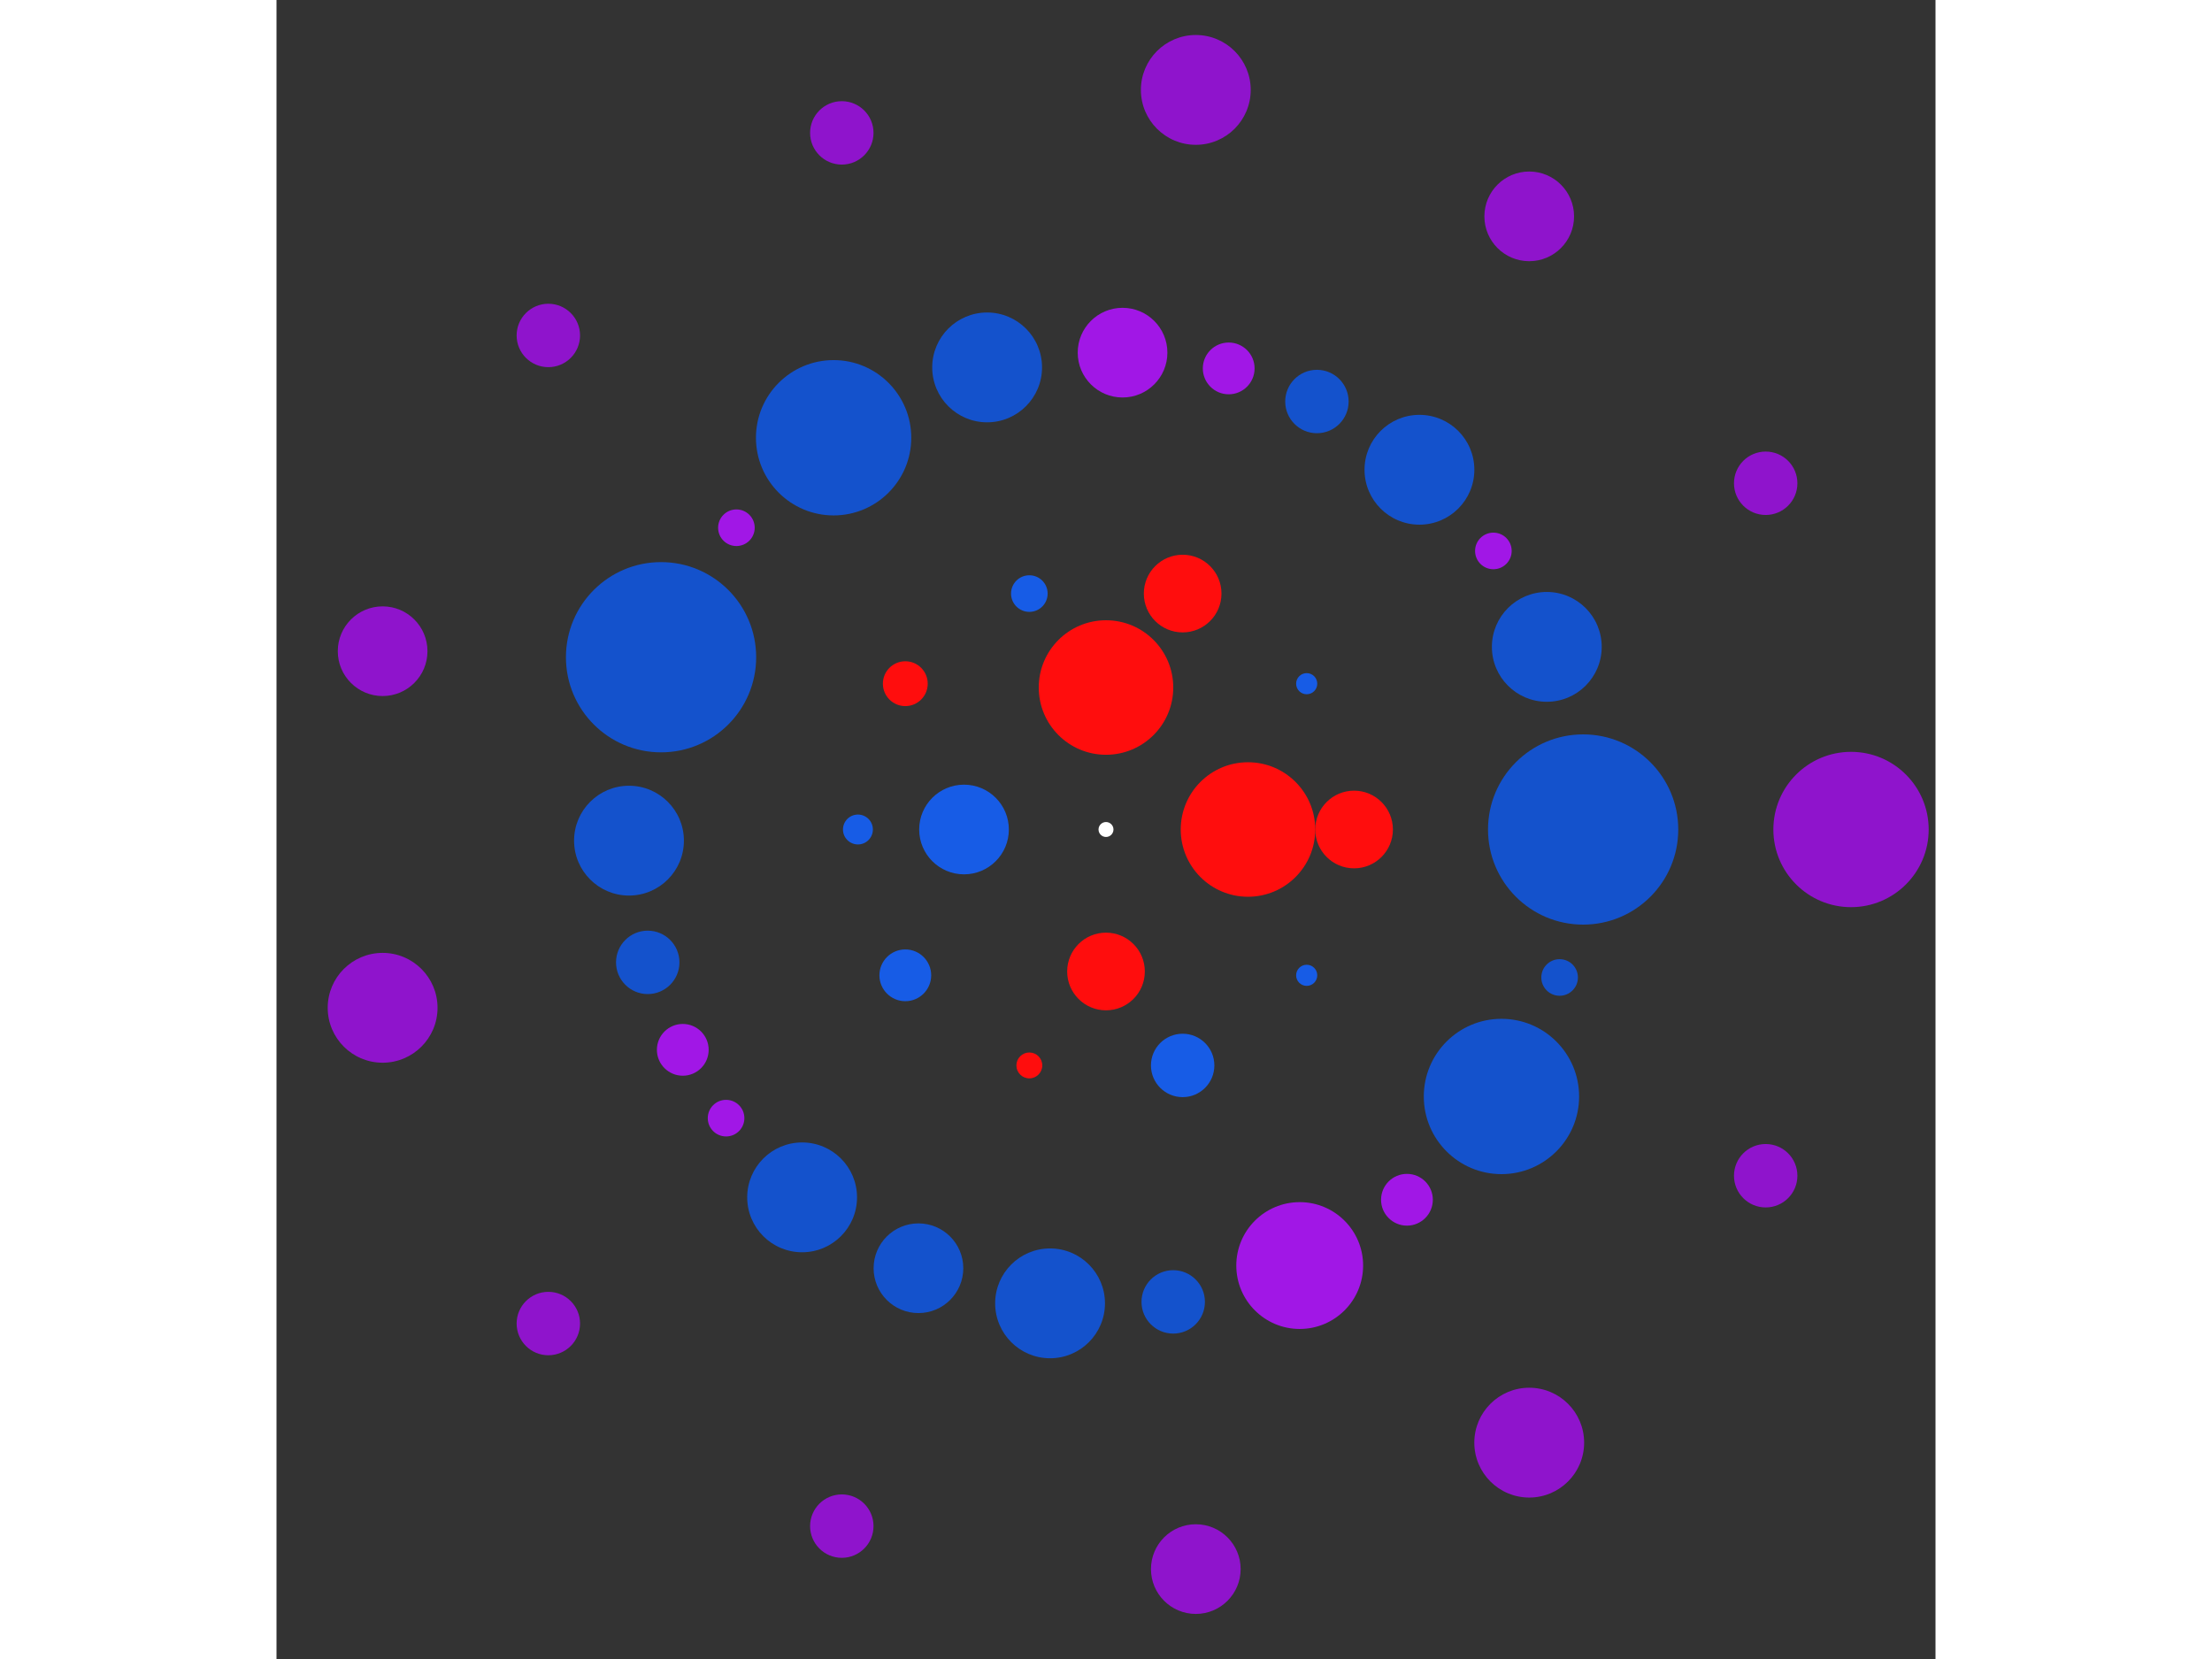 <svg xmlns="http://www.w3.org/2000/svg" viewBox="-111 -111 222 222" width="200" height="150">
<rect x="-111" y="-111" width="222" height="222" fill="#333333" stroke="none"/>
<circle cx="0" cy="0" r="1" fill="rgb(255,255,255)" />
<circle cx="19" cy="0" r="9" fill="rgb(255,13,13)" />
<circle cx="1.16341445918999e-15" cy="19" r="5.196" fill="rgb(255,13,13)" />
<circle cx="-19" cy="2.32682891837997e-15" r="6" fill="rgb(23,92,230)" />
<circle cx="-3.49024337756996e-15" cy="-19" r="9" fill="rgb(255,13,13)" />
<circle cx="33.196" cy="0" r="5.196" fill="rgb(255,13,13)" />
<circle cx="26.856" cy="19.512" r="1.414" fill="rgb(23,92,230)" />
<circle cx="10.258" cy="31.571" r="4.243" fill="rgb(23,92,230)" />
<circle cx="-10.258" cy="31.571" r="1.732" fill="rgb(255,13,13)" />
<circle cx="-26.856" cy="19.512" r="3.464" fill="rgb(23,92,230)" />
<circle cx="-33.196" cy="4.06535618084753e-15" r="2" fill="rgb(23,92,230)" />
<circle cx="-26.856" cy="-19.512" r="3" fill="rgb(255,13,13)" />
<circle cx="-10.258" cy="-31.571" r="2.449" fill="rgb(23,92,230)" />
<circle cx="10.258" cy="-31.571" r="5.196" fill="rgb(255,13,13)" />
<circle cx="26.856" cy="-19.512" r="1.414" fill="rgb(23,92,230)" />
<circle cx="63.848" cy="0" r="12.728" fill="rgb(20,82,204)" />
<circle cx="60.701" cy="19.8" r="2.449" fill="rgb(20,82,204)" />
<circle cx="52.918" cy="35.725" r="10.392" fill="rgb(20,82,204)" />
<circle cx="40.271" cy="49.546" r="3.464" fill="rgb(161,23,230)" />
<circle cx="25.921" cy="58.35" r="8.485" fill="rgb(161,23,230)" />
<circle cx="8.994" cy="63.212" r="4.243" fill="rgb(20,82,204)" />
<circle cx="-7.485" cy="63.408" r="7.348" fill="rgb(20,82,204)" />
<circle cx="-25.097" cy="58.709" r="6" fill="rgb(20,82,204)" />
<circle cx="-40.664" cy="49.224" r="7.348" fill="rgb(20,82,204)" />
<circle cx="-50.84" cy="38.625" r="2.449" fill="rgb(161,23,230)" />
<circle cx="-56.633" cy="29.484" r="3.464" fill="rgb(161,23,230)" />
<circle cx="-61.323" cy="17.78" r="4.243" fill="rgb(20,82,204)" />
<circle cx="-63.831" cy="1.492" r="7.348" fill="rgb(20,82,204)" />
<circle cx="-59.541" cy="-23.053" r="12.728" fill="rgb(20,82,204)" />
<circle cx="-49.457" cy="-40.381" r="2.449" fill="rgb(161,23,230)" />
<circle cx="-36.45" cy="-52.421" r="10.392" fill="rgb(20,82,204)" />
<circle cx="-15.907" cy="-61.835" r="7.348" fill="rgb(20,82,204)" />
<circle cx="2.215" cy="-63.81" r="6" fill="rgb(161,23,230)" />
<circle cx="16.42" cy="-61.701" r="3.464" fill="rgb(161,23,230)" />
<circle cx="28.225" cy="-57.271" r="4.243" fill="rgb(20,82,204)" />
<circle cx="41.943" cy="-48.139" r="7.348" fill="rgb(20,82,204)" />
<circle cx="51.837" cy="-37.276" r="2.449" fill="rgb(161,23,230)" />
<circle cx="58.986" cy="-24.439" r="7.348" fill="rgb(20,82,204)" />
<circle cx="99.696" cy="0" r="10.392" fill="rgb(143,20,204)" />
<circle cx="88.277" cy="46.331" r="4.243" fill="rgb(143,20,204)" />
<circle cx="56.634" cy="82.048" r="7.348" fill="rgb(143,20,204)" />
<circle cx="12.017" cy="98.969" r="6" fill="rgb(143,20,204)" />
<circle cx="-35.353" cy="93.218" r="4.243" fill="rgb(143,20,204)" />
<circle cx="-74.624" cy="66.111" r="4.243" fill="rgb(143,20,204)" />
<circle cx="-96.799" cy="23.859" r="7.348" fill="rgb(143,20,204)" />
<circle cx="-96.799" cy="-23.859" r="6" fill="rgb(143,20,204)" />
<circle cx="-74.624" cy="-66.111" r="4.243" fill="rgb(143,20,204)" />
<circle cx="-35.353" cy="-93.218" r="4.243" fill="rgb(143,20,204)" />
<circle cx="12.017" cy="-98.969" r="7.348" fill="rgb(143,20,204)" />
<circle cx="56.634" cy="-82.048" r="6" fill="rgb(143,20,204)" />
<circle cx="88.277" cy="-46.331" r="4.243" fill="rgb(143,20,204)" /></svg>